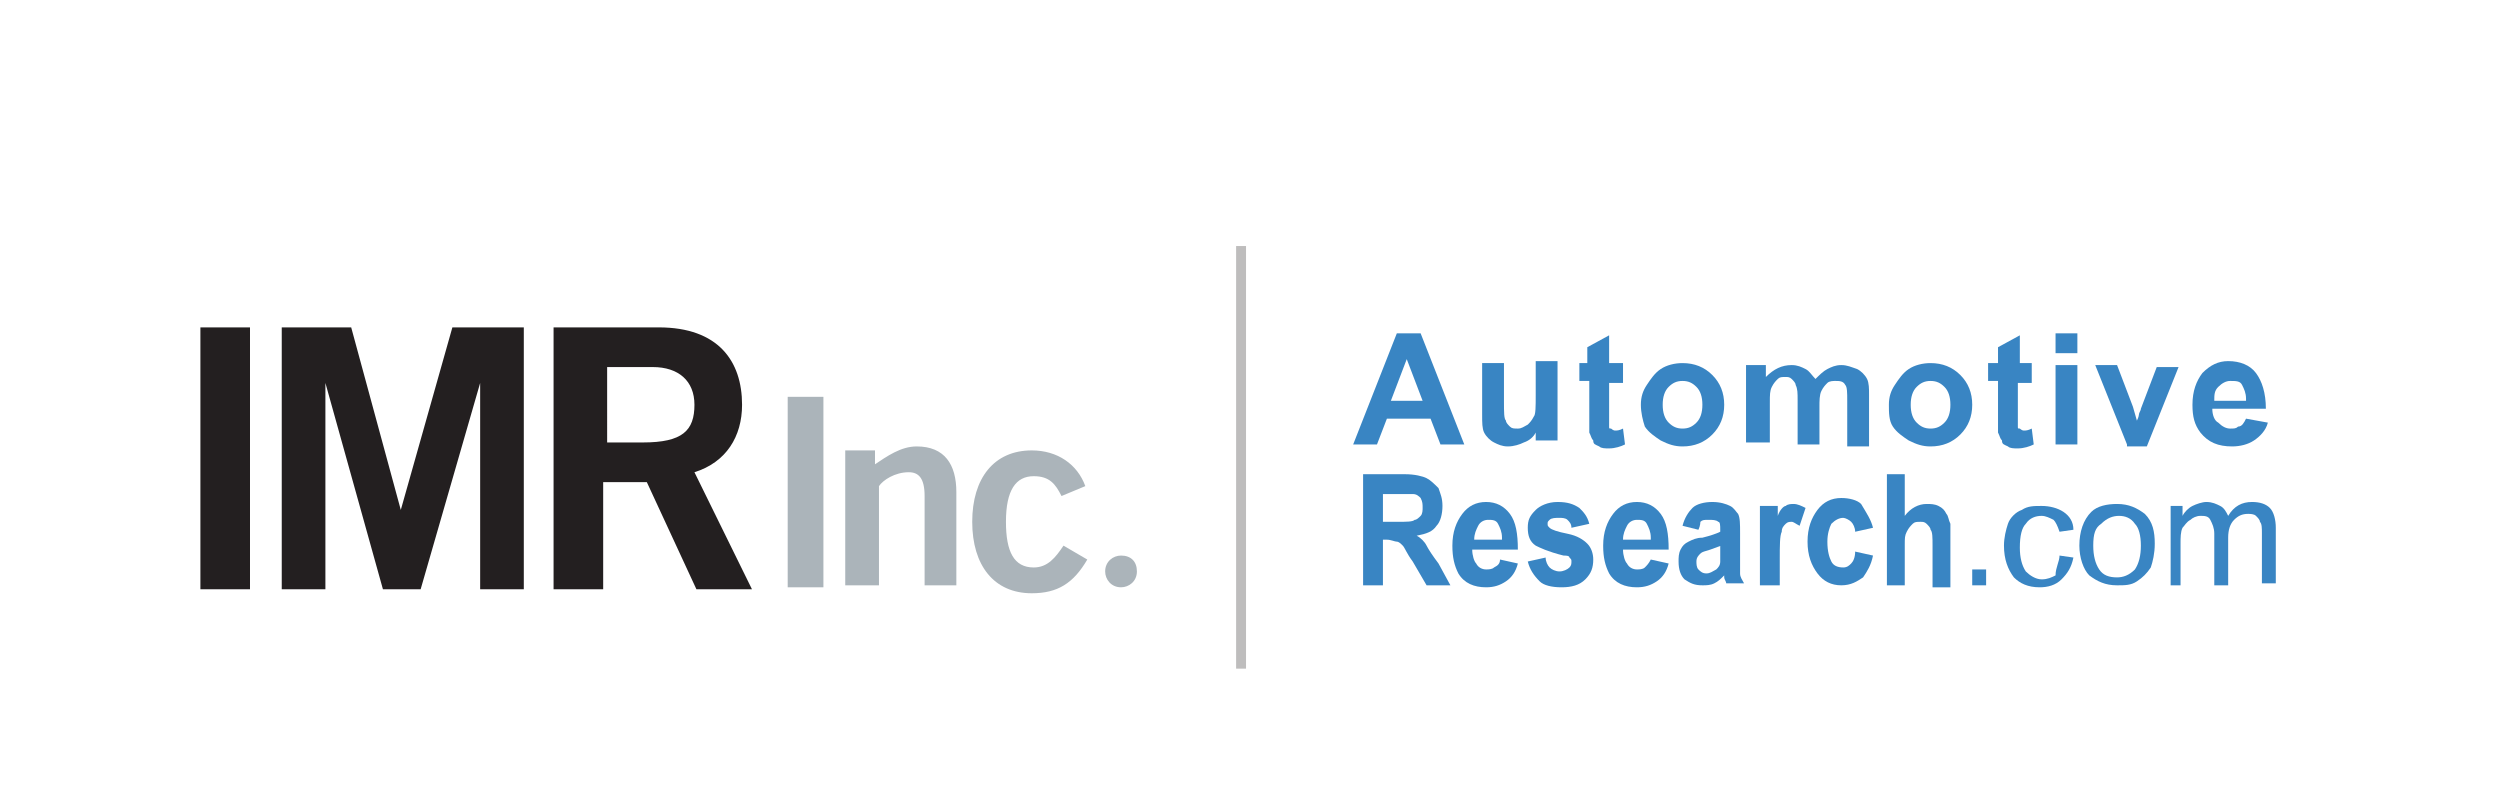<?xml version="1.0" encoding="UTF-8"?>
<!-- Generator: Adobe Illustrator 27.7.0, SVG Export Plug-In . SVG Version: 6.00 Build 0)  -->
<svg xmlns="http://www.w3.org/2000/svg" xmlns:xlink="http://www.w3.org/1999/xlink" version="1.1" id="Layer_1" x="0px" y="0px" viewBox="0 0 126 40.6" style="enable-background:new 0 0 126 40.6;" xml:space="preserve">
<style type="text/css">
	.st0{fill:#BEBDBD;}
	.st1{fill:#ABB4BA;}
	.st2{fill:#231F20;}
	.st3{fill:#3985C3;}
</style>
<rect x="62.3" y="12.4" class="st0" width="0.5" height="21.3"></rect>
<g id="lettering_2_">
	<path class="st1" d="M39.7,29.6v-9.6h1.8v9.6H39.7z"></path>
	<path class="st1" d="M42.6,29.6v-6.9h1.5v0.7c0.6-0.4,1.3-0.9,2.1-0.9c1.4,0,2,0.9,2,2.3v4.7h-1.6v-4.5c0-0.9-0.3-1.2-0.8-1.2   c-0.7,0-1.3,0.4-1.5,0.7v5H42.6z"></path>
	<path class="st1" d="M53.5,25c-0.3-0.6-0.6-1-1.4-1c-0.9,0-1.4,0.7-1.4,2.3c0,1.5,0.4,2.3,1.4,2.3c0.7,0,1.1-0.5,1.5-1.1l1.2,0.7   c-0.7,1.2-1.5,1.7-2.8,1.7c-1.9,0-3-1.4-3-3.6c0-2.2,1.1-3.6,3-3.6c1.3,0,2.3,0.7,2.7,1.8L53.5,25z"></path>
	<g id="logo_1_2_">
		<g id="imr_2_">
			<path class="st2" d="M10.1,29.7V16.5h2.5v13.2H10.1z"></path>
			<path class="st2" d="M14.2,29.7V16.5h3.5l2.5,9.2h0l2.6-9.2h3.6v13.2h-2.2V19.3h0l-3,10.4h-1.9l-2.9-10.4h0v10.4H14.2z"></path>
			<path class="st2" d="M27.9,29.7V16.5h5.3c3,0,4.2,1.7,4.2,3.9c0,1.6-0.8,2.9-2.4,3.4l2.9,5.9h-2.8l-2.5-5.4h-2.2v5.4H27.9z      M30.5,22.3h1.9c2,0,2.6-0.6,2.6-1.9c0-1.2-0.8-1.9-2.1-1.9h-2.3V22.3z"></path>
		</g>
	</g>
	<path class="st1" d="M57.3,28.8c0,0.5-0.4,0.8-0.8,0.8c-0.5,0-0.8-0.4-0.8-0.8c0-0.5,0.4-0.8,0.8-0.8C57,28,57.3,28.3,57.3,28.8z"></path>
</g>
<g>
	<path class="st3" d="M73.8,22.4h-1.2l-0.5-1.3h-2.2l-0.5,1.3h-1.2l2.2-5.6h1.2L73.8,22.4z M71.7,20.2l-0.8-2.1l-0.8,2.1H71.7z"></path>
	<path class="st3" d="M77.4,22.4v-0.6c-0.1,0.2-0.3,0.4-0.6,0.5c-0.2,0.1-0.5,0.2-0.8,0.2c-0.3,0-0.5-0.1-0.7-0.2   c-0.2-0.1-0.4-0.3-0.5-0.5c-0.1-0.2-0.1-0.5-0.1-0.9v-2.6h1.1v1.9c0,0.6,0,0.9,0.1,1c0,0.1,0.1,0.2,0.2,0.3   c0.1,0.1,0.2,0.1,0.4,0.1c0.2,0,0.3-0.1,0.5-0.2c0.1-0.1,0.2-0.2,0.3-0.4c0.1-0.1,0.1-0.5,0.1-1.1v-1.7h1.1v4H77.4z"></path>
	<path class="st3" d="M81.8,18.4v0.9h-0.7v1.6c0,0.3,0,0.5,0,0.6c0,0.1,0,0.1,0.1,0.1c0,0,0.1,0.1,0.2,0.1c0.1,0,0.2,0,0.4-0.1   l0.1,0.8c-0.2,0.1-0.5,0.2-0.8,0.2c-0.2,0-0.4,0-0.5-0.1c-0.2-0.1-0.3-0.1-0.3-0.3c-0.1-0.1-0.1-0.2-0.2-0.4c0-0.1,0-0.4,0-0.8   v-1.8h-0.5v-0.9H80v-0.8l1.1-0.6v1.4H81.8z"></path>
	<path class="st3" d="M82.7,20.4c0-0.4,0.1-0.7,0.3-1c0.2-0.3,0.4-0.6,0.7-0.8c0.3-0.2,0.7-0.3,1.1-0.3c0.6,0,1.1,0.2,1.5,0.6   c0.4,0.4,0.6,0.9,0.6,1.5c0,0.6-0.2,1.1-0.6,1.5c-0.4,0.4-0.9,0.6-1.5,0.6c-0.4,0-0.7-0.1-1.1-0.3c-0.3-0.2-0.6-0.4-0.8-0.7   C82.8,21.2,82.7,20.8,82.7,20.4z M83.8,20.4c0,0.4,0.1,0.7,0.3,0.9c0.2,0.2,0.4,0.3,0.7,0.3c0.3,0,0.5-0.1,0.7-0.3   c0.2-0.2,0.3-0.5,0.3-0.9c0-0.4-0.1-0.7-0.3-0.9s-0.4-0.3-0.7-0.3c-0.3,0-0.5,0.1-0.7,0.3C83.9,19.7,83.8,20,83.8,20.4z"></path>
	<path class="st3" d="M88,18.4h1v0.6c0.4-0.4,0.8-0.6,1.3-0.6c0.3,0,0.5,0.1,0.7,0.2c0.2,0.1,0.3,0.3,0.5,0.5   c0.2-0.2,0.4-0.4,0.6-0.5c0.2-0.1,0.4-0.2,0.7-0.2c0.3,0,0.5,0.1,0.8,0.2c0.2,0.1,0.4,0.3,0.5,0.5c0.1,0.2,0.1,0.5,0.1,0.8v2.6   h-1.1v-2.3c0-0.4,0-0.7-0.1-0.8c-0.1-0.2-0.3-0.2-0.5-0.2c-0.1,0-0.3,0-0.4,0.1c-0.1,0.1-0.2,0.2-0.3,0.4c-0.1,0.2-0.1,0.5-0.1,0.8   v1.9h-1.1v-2.2c0-0.4,0-0.6-0.1-0.8c0-0.1-0.1-0.2-0.2-0.3c-0.1-0.1-0.2-0.1-0.3-0.1c-0.2,0-0.3,0-0.4,0.1   c-0.1,0.1-0.2,0.2-0.3,0.4c-0.1,0.2-0.1,0.4-0.1,0.8v2H88V18.4z"></path>
	<path class="st3" d="M95.2,20.4c0-0.4,0.1-0.7,0.3-1c0.2-0.3,0.4-0.6,0.7-0.8c0.3-0.2,0.7-0.3,1.1-0.3c0.6,0,1.1,0.2,1.5,0.6   s0.6,0.9,0.6,1.5c0,0.6-0.2,1.1-0.6,1.5c-0.4,0.4-0.9,0.6-1.5,0.6c-0.4,0-0.7-0.1-1.1-0.3c-0.3-0.2-0.6-0.4-0.8-0.7   C95.2,21.2,95.2,20.8,95.2,20.4z M96.3,20.4c0,0.4,0.1,0.7,0.3,0.9c0.2,0.2,0.4,0.3,0.7,0.3c0.3,0,0.5-0.1,0.7-0.3   c0.2-0.2,0.3-0.5,0.3-0.9c0-0.4-0.1-0.7-0.3-0.9s-0.4-0.3-0.7-0.3c-0.3,0-0.5,0.1-0.7,0.3C96.4,19.7,96.3,20,96.3,20.4z"></path>
	<path class="st3" d="M102.4,18.4v0.9h-0.7v1.6c0,0.3,0,0.5,0,0.6c0,0.1,0,0.1,0.1,0.1c0,0,0.1,0.1,0.2,0.1c0.1,0,0.2,0,0.4-0.1   l0.1,0.8c-0.2,0.1-0.5,0.2-0.8,0.2c-0.2,0-0.4,0-0.5-0.1c-0.2-0.1-0.3-0.1-0.3-0.3c-0.1-0.1-0.1-0.2-0.2-0.4c0-0.1,0-0.4,0-0.8   v-1.8h-0.5v-0.9h0.5v-0.8l1.1-0.6v1.4H102.4z"></path>
	<path class="st3" d="M103.6,17.8v-1h1.1v1H103.6z M103.6,22.4v-4h1.1v4H103.6z"></path>
	<path class="st3" d="M107.2,22.4l-1.6-4h1.1l0.8,2.1l0.2,0.7c0.1-0.2,0.1-0.3,0.1-0.3c0-0.1,0.1-0.2,0.1-0.3l0.8-2.1h1.1l-1.6,4   H107.2z"></path>
	<path class="st3" d="M113.2,21.1l1.1,0.2c-0.1,0.4-0.4,0.7-0.7,0.9c-0.3,0.2-0.7,0.3-1.1,0.3c-0.7,0-1.2-0.2-1.6-0.7   c-0.3-0.4-0.4-0.8-0.4-1.4c0-0.7,0.2-1.2,0.5-1.6c0.4-0.4,0.8-0.6,1.3-0.6c0.6,0,1.1,0.2,1.4,0.6c0.3,0.4,0.5,1,0.5,1.8h-2.7   c0,0.3,0.1,0.6,0.3,0.7c0.2,0.2,0.4,0.3,0.6,0.3c0.2,0,0.3,0,0.4-0.1C113,21.5,113.1,21.3,113.2,21.1z M113.2,20.1   c0-0.3-0.1-0.5-0.2-0.7s-0.3-0.2-0.6-0.2c-0.2,0-0.4,0.1-0.6,0.3c-0.2,0.2-0.2,0.4-0.2,0.7H113.2z"></path>
	<path class="st3" d="M68.7,29.5v-5.6h2.1c0.5,0,0.9,0.1,1.1,0.2c0.2,0.1,0.4,0.3,0.6,0.5c0.1,0.3,0.2,0.5,0.2,0.9   c0,0.4-0.1,0.8-0.3,1c-0.2,0.3-0.5,0.4-1,0.5c0.2,0.1,0.4,0.3,0.5,0.5c0.1,0.2,0.3,0.5,0.6,0.9l0.6,1.1h-1.2l-0.7-1.2   c-0.3-0.4-0.4-0.7-0.5-0.8c-0.1-0.1-0.2-0.2-0.3-0.2c-0.1,0-0.3-0.1-0.5-0.1h-0.2v2.3H68.7z M69.7,26.3h0.7c0.5,0,0.8,0,0.9-0.1   c0.1,0,0.2-0.1,0.3-0.2c0.1-0.1,0.1-0.3,0.1-0.4c0-0.2,0-0.3-0.1-0.5c-0.1-0.1-0.2-0.2-0.4-0.2c-0.1,0-0.3,0-0.7,0h-0.8V26.3z"></path>
	<path class="st3" d="M75.6,28.2l0.9,0.2c-0.1,0.4-0.3,0.7-0.6,0.9c-0.3,0.2-0.6,0.3-1,0.3c-0.6,0-1.1-0.2-1.4-0.7   c-0.2-0.4-0.3-0.8-0.3-1.4c0-0.7,0.2-1.2,0.5-1.6c0.3-0.4,0.7-0.6,1.2-0.6c0.5,0,0.9,0.2,1.2,0.6c0.3,0.4,0.4,1,0.4,1.8h-2.3   c0,0.3,0.1,0.6,0.2,0.7c0.1,0.2,0.3,0.3,0.5,0.3c0.1,0,0.3,0,0.4-0.1C75.5,28.5,75.6,28.4,75.6,28.2z M75.7,27.1   c0-0.3-0.1-0.5-0.2-0.7s-0.3-0.2-0.5-0.2c-0.2,0-0.4,0.1-0.5,0.3c-0.1,0.2-0.2,0.4-0.2,0.7H75.7z"></path>
	<path class="st3" d="M77,28.3l0.9-0.2c0,0.2,0.1,0.4,0.2,0.5c0.1,0.1,0.3,0.2,0.5,0.2c0.2,0,0.4-0.1,0.5-0.2   c0.1-0.1,0.1-0.2,0.1-0.3c0-0.1,0-0.1-0.1-0.2c0-0.1-0.2-0.1-0.3-0.1c-0.8-0.2-1.2-0.4-1.4-0.5c-0.3-0.2-0.4-0.5-0.4-0.9   c0-0.4,0.1-0.6,0.4-0.9c0.2-0.2,0.6-0.4,1.1-0.4c0.5,0,0.8,0.1,1.1,0.3c0.2,0.2,0.4,0.4,0.5,0.8l-0.9,0.2c0-0.2-0.1-0.3-0.2-0.4   c-0.1-0.1-0.3-0.1-0.4-0.1c-0.2,0-0.4,0-0.5,0.1c-0.1,0.1-0.1,0.1-0.1,0.2c0,0.1,0,0.1,0.1,0.2c0.1,0.1,0.4,0.2,0.9,0.3   c0.5,0.1,0.8,0.3,1,0.5c0.2,0.2,0.3,0.5,0.3,0.8c0,0.4-0.1,0.7-0.4,1c-0.3,0.3-0.7,0.4-1.2,0.4c-0.5,0-0.9-0.1-1.1-0.3   C77.3,29,77.1,28.7,77,28.3z"></path>
	<path class="st3" d="M83.2,28.2l0.9,0.2c-0.1,0.4-0.3,0.7-0.6,0.9c-0.3,0.2-0.6,0.3-1,0.3c-0.6,0-1.1-0.2-1.4-0.7   c-0.2-0.4-0.3-0.8-0.3-1.4c0-0.7,0.2-1.2,0.5-1.6c0.3-0.4,0.7-0.6,1.2-0.6c0.5,0,0.9,0.2,1.2,0.6c0.3,0.4,0.4,1,0.4,1.8h-2.3   c0,0.3,0.1,0.6,0.2,0.7c0.1,0.2,0.3,0.3,0.5,0.3c0.1,0,0.3,0,0.4-0.1C83,28.5,83.1,28.4,83.2,28.2z M83.2,27.1   c0-0.3-0.1-0.5-0.2-0.7s-0.3-0.2-0.5-0.2c-0.2,0-0.4,0.1-0.5,0.3c-0.1,0.2-0.2,0.4-0.2,0.7H83.2z"></path>
	<path class="st3" d="M85.6,26.7l-0.8-0.2c0.1-0.4,0.3-0.7,0.5-0.9c0.2-0.2,0.6-0.3,1-0.3c0.4,0,0.7,0.1,0.9,0.2   c0.2,0.1,0.3,0.3,0.4,0.4c0.1,0.2,0.1,0.5,0.1,1l0,1.2c0,0.4,0,0.6,0,0.8c0,0.2,0.1,0.3,0.2,0.5H87c0-0.1-0.1-0.2-0.1-0.3   c0-0.1,0-0.1,0-0.1c-0.2,0.2-0.3,0.3-0.5,0.4c-0.2,0.1-0.4,0.1-0.6,0.1c-0.4,0-0.6-0.1-0.9-0.3c-0.2-0.2-0.3-0.5-0.3-0.9   c0-0.2,0-0.4,0.1-0.6c0.1-0.2,0.2-0.3,0.4-0.4c0.2-0.1,0.4-0.2,0.7-0.2c0.4-0.1,0.7-0.2,0.9-0.3v-0.1c0-0.2,0-0.4-0.1-0.4   c-0.1-0.1-0.3-0.1-0.5-0.1c-0.2,0-0.3,0-0.4,0.1C85.7,26.3,85.7,26.5,85.6,26.7z M86.8,27.5c-0.1,0-0.3,0.1-0.6,0.2   c-0.3,0.1-0.4,0.1-0.5,0.2c-0.1,0.1-0.2,0.2-0.2,0.4c0,0.1,0,0.3,0.1,0.4c0.1,0.1,0.2,0.2,0.4,0.2c0.2,0,0.3-0.1,0.5-0.2   c0.1-0.1,0.2-0.2,0.2-0.4c0-0.1,0-0.3,0-0.5V27.5z"></path>
	<path class="st3" d="M89.6,29.5h-0.9v-4h0.9V26c0.1-0.3,0.3-0.5,0.4-0.5c0.1-0.1,0.3-0.1,0.4-0.1c0.2,0,0.4,0.1,0.6,0.2l-0.3,0.9   c-0.2-0.1-0.3-0.2-0.4-0.2c-0.1,0-0.2,0-0.3,0.1c-0.1,0.1-0.2,0.2-0.2,0.4c-0.1,0.2-0.1,0.7-0.1,1.4V29.5z"></path>
	<path class="st3" d="M94.4,26.6l-0.9,0.2c0-0.2-0.1-0.4-0.2-0.5c-0.1-0.1-0.3-0.2-0.4-0.2c-0.2,0-0.4,0.1-0.6,0.3   c-0.1,0.2-0.2,0.5-0.2,0.9c0,0.5,0.1,0.8,0.2,1c0.1,0.2,0.3,0.3,0.6,0.3c0.2,0,0.3-0.1,0.4-0.2c0.1-0.1,0.2-0.3,0.2-0.6l0.9,0.2   c-0.1,0.5-0.3,0.8-0.5,1.1c-0.3,0.2-0.6,0.4-1.1,0.4c-0.5,0-0.9-0.2-1.2-0.6c-0.3-0.4-0.5-0.9-0.5-1.6c0-0.7,0.2-1.2,0.5-1.6   c0.3-0.4,0.7-0.6,1.2-0.6c0.4,0,0.8,0.1,1,0.3C94.1,25.9,94.3,26.2,94.4,26.6z"></path>
	<path class="st3" d="M96,23.9v2.1c0.3-0.4,0.7-0.6,1.1-0.6c0.2,0,0.4,0,0.6,0.1c0.2,0.1,0.3,0.2,0.4,0.4c0.1,0.1,0.1,0.3,0.2,0.5   c0,0.2,0,0.4,0,0.8v2.4h-0.9v-2.1c0-0.4,0-0.7-0.1-0.8c0-0.1-0.1-0.2-0.2-0.3s-0.2-0.1-0.3-0.1c-0.2,0-0.3,0-0.4,0.1   c-0.1,0.1-0.2,0.2-0.3,0.4S96,27.1,96,27.5v2h-0.9v-5.6H96z"></path>
	<path class="st3" d="M99.4,29.5v-0.8h0.7v0.8H99.4z"></path>
	<path class="st3" d="M103.8,28l0.7,0.1c-0.1,0.5-0.3,0.8-0.6,1.1c-0.3,0.3-0.7,0.4-1.1,0.4c-0.6,0-1-0.2-1.3-0.5   c-0.3-0.4-0.5-0.9-0.5-1.6c0-0.4,0.1-0.8,0.2-1.1c0.1-0.3,0.4-0.6,0.7-0.7c0.3-0.2,0.6-0.2,1-0.2c0.4,0,0.8,0.1,1.1,0.3   c0.3,0.2,0.5,0.5,0.5,0.9l-0.7,0.1c-0.1-0.3-0.2-0.5-0.3-0.6c-0.2-0.1-0.4-0.2-0.6-0.2c-0.3,0-0.6,0.1-0.8,0.4   c-0.2,0.2-0.3,0.6-0.3,1.2c0,0.5,0.1,0.9,0.3,1.2c0.2,0.2,0.5,0.4,0.8,0.4c0.3,0,0.5-0.1,0.7-0.2C103.6,28.6,103.8,28.3,103.8,28z"></path>
	<path class="st3" d="M104.8,27.5c0-0.7,0.2-1.3,0.6-1.7c0.3-0.3,0.8-0.4,1.3-0.4c0.6,0,1,0.2,1.4,0.5c0.4,0.4,0.5,0.9,0.5,1.5   c0,0.5-0.1,0.9-0.2,1.2c-0.2,0.3-0.4,0.5-0.7,0.7c-0.3,0.2-0.6,0.2-1,0.2c-0.6,0-1-0.2-1.4-0.5C105,28.7,104.8,28.1,104.8,27.5z    M105.5,27.5c0,0.5,0.1,0.9,0.3,1.2c0.2,0.3,0.5,0.4,0.9,0.4c0.3,0,0.6-0.1,0.9-0.4c0.2-0.3,0.3-0.7,0.3-1.2c0-0.5-0.1-0.9-0.3-1.1   c-0.2-0.3-0.5-0.4-0.8-0.4c-0.3,0-0.6,0.1-0.9,0.4C105.6,26.6,105.5,26.9,105.5,27.5z"></path>
	<path class="st3" d="M109.4,29.5v-4h0.6V26c0.1-0.2,0.3-0.4,0.5-0.5c0.2-0.1,0.5-0.2,0.7-0.2c0.3,0,0.5,0.1,0.7,0.2   c0.2,0.1,0.3,0.3,0.4,0.5c0.3-0.5,0.7-0.7,1.2-0.7c0.4,0,0.7,0.1,0.9,0.3c0.2,0.2,0.3,0.6,0.3,1v2.8h-0.7v-2.5c0-0.3,0-0.5-0.1-0.6   c0-0.1-0.1-0.2-0.2-0.3c-0.1-0.1-0.3-0.1-0.4-0.1c-0.3,0-0.5,0.1-0.7,0.3c-0.2,0.2-0.3,0.5-0.3,0.9v2.4h-0.7v-2.6   c0-0.3-0.1-0.5-0.2-0.7c-0.1-0.2-0.3-0.2-0.5-0.2c-0.2,0-0.4,0.1-0.5,0.2c-0.2,0.1-0.3,0.3-0.4,0.4c-0.1,0.2-0.1,0.5-0.1,0.8v2.1   H109.4z"></path>
</g>
</svg>
